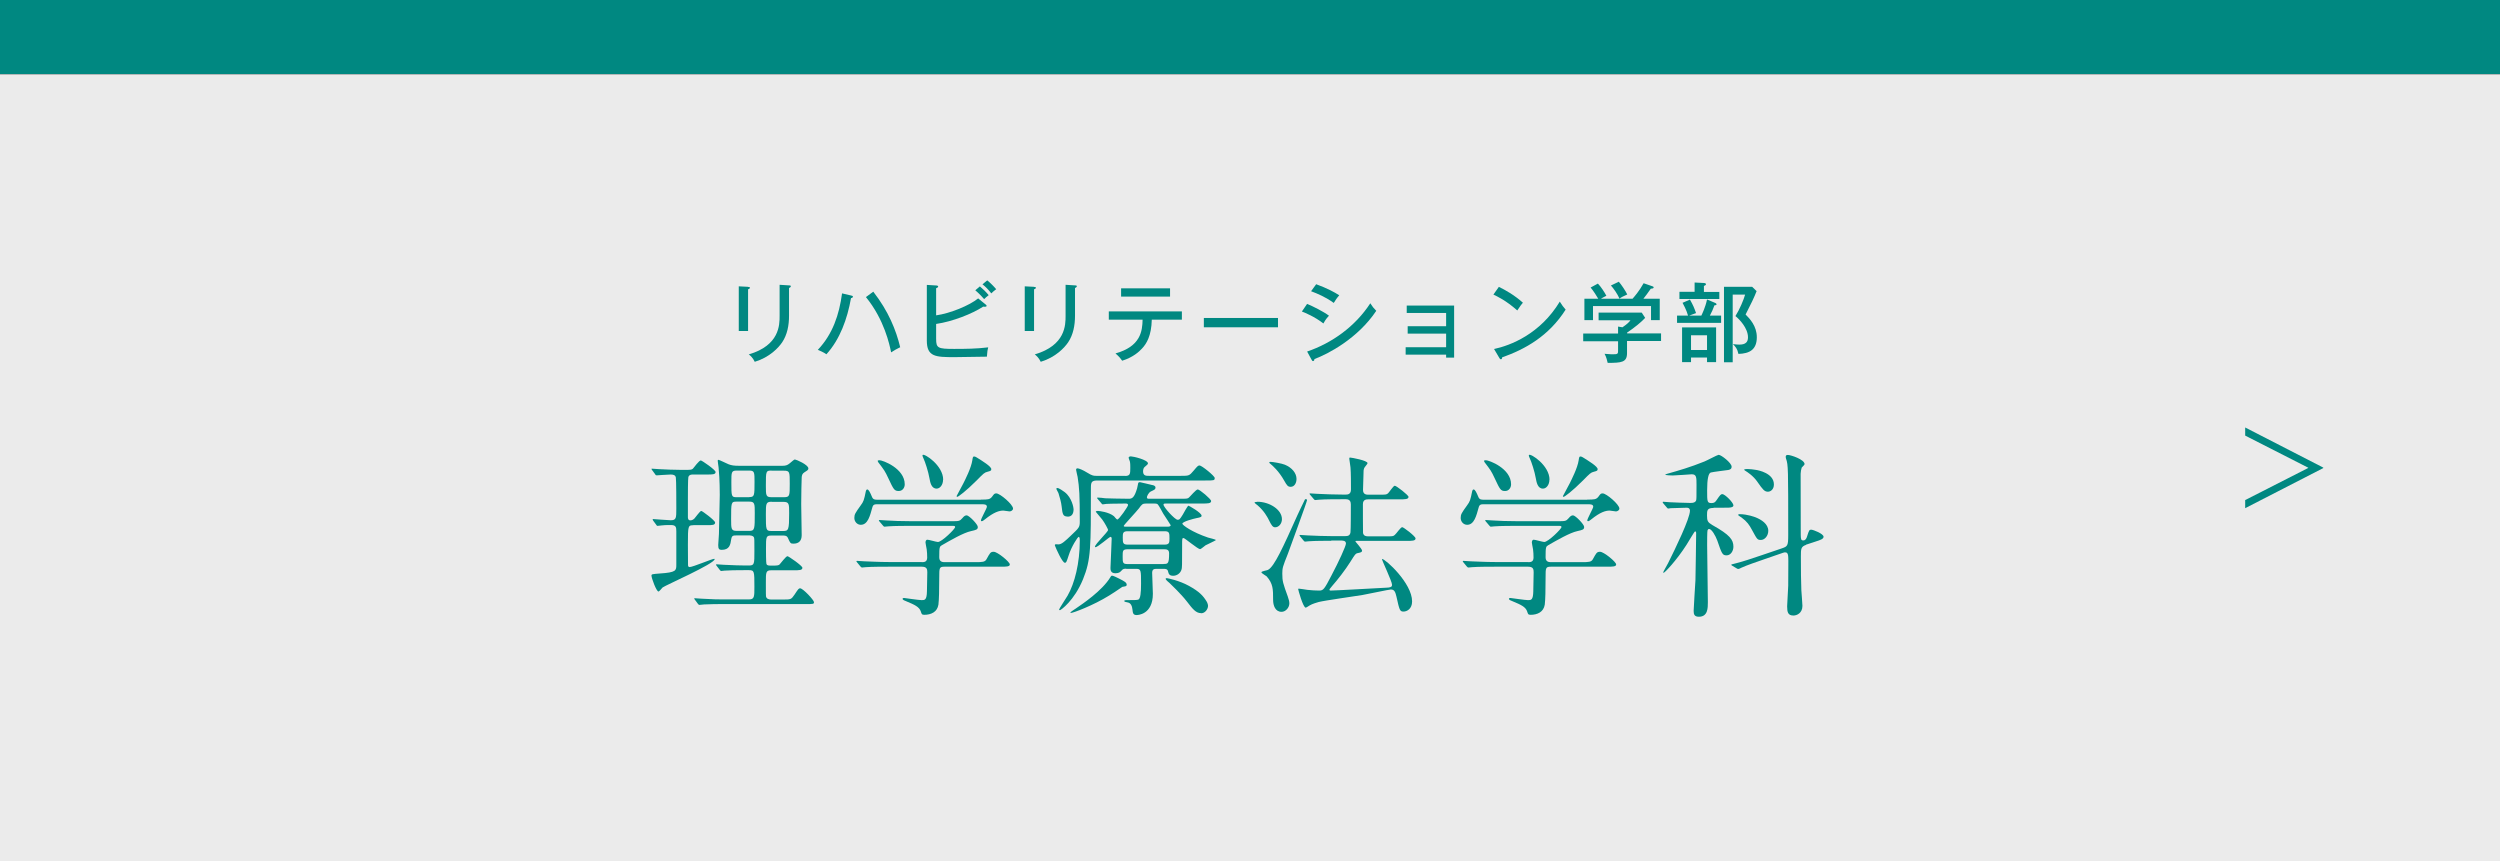 <?xml version="1.0" encoding="UTF-8"?>
<svg id="b" data-name="レイヤー 2" xmlns="http://www.w3.org/2000/svg" viewBox="0 0 209.37 72.14">
  <rect x="0" y="0" width="209.37" height="72.14" fill="#333333" stroke="none"/>
  <defs>
    <style>
      .d {
        fill: #fff;
        opacity: .9;
      }

      .e {
        fill: #008881;
      }
    </style>
  </defs>
  <g id="c" data-name="レイヤー 1">
    <g>
      <rect class="d" y="6.22" width="209.37" height="65.92"/>
      <g>
        <g>
          <path class="e" d="m62.65,24.03c.09,0,.15,0,.15.07,0,.08-.1.12-.15.13v3.49h-.78v-3.74l.78.04Zm3.43-.13c.12,0,.15.03.15.07,0,.09-.1.12-.15.15v2.32c0,.81-.15,1.59-.57,2.22-.31.46-1.05,1.26-2.3,1.64-.17-.35-.36-.51-.5-.62,2.58-.76,2.58-2.47,2.58-3.23v-2.6l.79.05Z"/>
          <path class="e" d="m71.29,24.75c.09.02.14.04.14.1,0,.03-.02.09-.16.12-.31,1.74-.92,3.44-2.06,4.7-.23-.17-.62-.33-.72-.37,1.24-1.31,1.79-2.93,2.03-4.73l.77.18Zm1.84-.33c1.29,1.66,1.91,3.22,2.26,4.66-.24.11-.54.28-.76.43-.13-.64-.57-2.74-2.11-4.63l.61-.45Z"/>
          <path class="e" d="m78.4,28.38c0,.77.14.84,1.5.84.95,0,1.91-.01,2.86-.13-.06.24-.07.29-.11.78-.43,0-2.32.04-2.71.04-1.6,0-2.32-.03-2.32-1.39v-4.66l.82.05c.06,0,.13.03.13.09s-.06.09-.17.14v2.27c1.17-.16,2.8-.83,3.52-1.42l.65.53s.06.06.06.09c0,.05-.04.08-.17.08-.04,0-.08,0-.12-.01-.92.6-2.56,1.25-3.94,1.45v1.26Zm3.67-4.39c.2.16.55.5.73.73-.14.1-.28.23-.38.33-.09-.11-.4-.45-.74-.74l.39-.33Zm.61-.51c.21.16.58.53.75.74-.2.15-.27.21-.41.35-.31-.39-.47-.54-.74-.76l.4-.33Z"/>
          <path class="e" d="m86.6,24.03c.09,0,.15,0,.15.07,0,.08-.1.12-.15.13v3.49h-.78v-3.74l.78.04Zm3.43-.13c.12,0,.15.03.15.07,0,.09-.1.12-.15.15v2.32c0,.81-.15,1.59-.57,2.22-.31.46-1.05,1.26-2.3,1.64-.17-.35-.36-.51-.5-.62,2.58-.76,2.58-2.47,2.58-3.23v-2.6l.79.05Z"/>
          <path class="e" d="m92.86,26.77v-.69h6.12v.69h-2.52c-.03,1.35-.44,2.02-.82,2.42-.23.25-.73.73-1.66,1.02-.09-.13-.23-.33-.56-.61,2.11-.59,2.25-1.87,2.27-2.83h-2.83Zm5.13-2.62v.69h-4.1v-.69h4.1Z"/>
          <path class="e" d="m107.03,26.63v.78h-6.21v-.78h6.21Z"/>
          <path class="e" d="m109.46,25.45c.46.18,1.39.65,1.84.99-.25.25-.43.57-.47.65-.72-.57-1.58-.92-1.8-1l.43-.63Zm.01,3.99c2.08-.71,4.02-2.09,5.29-4.04.19.3.27.39.5.63-1.55,2.32-4.04,3.62-5.18,4.04,0,.07-.03.17-.12.17-.04,0-.08-.04-.11-.1l-.38-.7Zm.75-5.64c.97.36,1.52.66,1.94.93-.15.16-.36.46-.46.64-.68-.49-1.34-.77-1.9-.98l.43-.59Z"/>
          <path class="e" d="m117.72,29.7v-.62h3.39v-1.14h-3.22v-.62h3.22v-1.11h-3.3v-.62h3.97v4.36h-.67v-.25h-3.39Z"/>
          <path class="e" d="m125.52,24.02c.53.26,1.28.67,2.02,1.33-.09.11-.23.27-.47.65-.96-.85-1.69-1.18-2-1.33l.46-.65Zm-.4,5.21c1.39-.3,3.86-1.25,5.51-3.97.23.36.25.39.49.67-1.42,2.23-3.4,3.32-5.32,4,0,.08-.03.16-.1.16-.06,0-.09-.05-.12-.09l-.46-.78Z"/>
          <path class="e" d="m139.11,27.91v.65h-2.85v1.02c0,.77-.47.81-1.62.81-.03-.14-.11-.49-.26-.76.09,0,.48.04.56.04.36,0,.41,0,.48-.04.09-.04.09-.08.09-.39v-.66h-2.92v-.65h2.92v-.58l.37.06c.43-.3.54-.42.67-.59h-2.67v-.64h3.61l.29.44c-.28.31-.86.8-1.51,1.23v.07h2.85Zm-2.39-2.89c.15-.17.55-.62.93-1.3l.75.26c.05.02.09.04.09.09,0,.09-.12.1-.24.11-.31.44-.39.55-.62.84h1.37v1.79h-.73v-1.18h-4.86v1.18h-.72v-1.79h1.16c-.1-.18-.42-.69-.64-.94l.61-.33c.25.25.57.75.71,1.02-.26.13-.33.17-.46.25h2.65Zm-1.15-1.43c.22.25.57.78.71,1.07-.44.2-.49.23-.65.35-.18-.41-.5-.86-.72-1.1l.65-.31Z"/>
          <path class="e" d="m142.49,26.42c.07-.15.34-.7.47-1.34l.71.3s.09.06.09.1c0,.08-.12.09-.18.09-.12.33-.2.52-.38.86h.94v.61h-3.69v-.61h.92c-.14-.5-.39-.93-.46-1.07l.62-.27c.26.46.36.69.51,1.13l-.57.21h1.02Zm1.5-1.98v.6h-3.34v-.6h1.27v-.78l.8.04c.05,0,.15.03.15.1s-.04.09-.17.15v.5h1.29Zm-.27,5.89h-.76v-.39h-1.34v.39h-.75v-2.91h2.85v2.9Zm-2.1-2.25v1.23h1.34v-1.23h-1.34Zm5.5-3.72c-.21.55-.47,1.08-.93,1.98.34.34.94.96.94,1.9,0,1.03-.59,1.37-1.54,1.4-.09-.43-.24-.6-.46-.82.29.03.4.04.54.04.54,0,.72-.23.72-.61,0-.78-.73-1.52-1.05-1.78.35-.55.7-1.39.81-1.8h-1.04v5.67h-.73v-6.32h2.36l.36.35Z"/>
        </g>
        <g>
          <path class="e" d="m58.07,43.99c-.44,0-.46.01-.46,1.63,0,.09.01,1.49.01,1.72.01.07.03.15.13.15.27,0,1.88-.69,2.06-.69.03,0,.04.01.04.03,0,.38-4.11,2.18-4.36,2.37-.06.06-.28.34-.34.34-.18,0-.59-1.13-.59-1.33,0-.13.06-.13.68-.18,1.4-.09,1.4-.25,1.4-.74v-2.8c0-.34-.03-.52-.46-.52-.35,0-.63.01-.74.03-.06,0-.32.04-.37.04-.06,0-.07-.03-.12-.1l-.25-.34c-.04-.06-.04-.07-.04-.1,0-.01.01-.03.04-.03.07,0,1.24.1,1.47.1.47,0,.47-.19.47-.99,0-.38,0-2.37-.04-2.59-.04-.22-.24-.25-.44-.25-.18,0-1.16.07-1.16.07-.06,0-.09-.01-.13-.09l-.25-.34c-.03-.06-.06-.07-.06-.1s.01-.03.04-.03c.1,0,.52.04.6.04.62.03,1.21.06,1.81.06h.28c.56,0,.62,0,.74-.1.1-.12.52-.69.66-.69.09,0,1.24.79,1.24.97,0,.21-.26.21-.71.21h-1.19c-.1,0-.31,0-.38.21-.04.13-.04,1.5-.04,1.78v1.58c0,.07,0,.27.21.27.13,0,.25-.07.34-.16.09-.09.46-.63.57-.63.09,0,1.16.8,1.16.97,0,.22-.25.22-.66.22h-1.18Zm7.42-4.98c.28,0,.44-.03.65-.21s.37-.32.43-.32c.1,0,1.13.44,1.13.75,0,.12-.07.16-.31.31-.22.13-.24.29-.25.46-.01.18-.04,1.53-.04,2.21,0,.41.04,2.24.04,2.61,0,.49-.26.71-.69.71-.25,0-.27-.04-.46-.47-.09-.21-.26-.21-.44-.21h-.96c-.44,0-.44.12-.44,1.12,0,.19,0,1.16.04,1.27.06.13.18.13.51.13.43,0,.52-.03.59-.1.1-.1.53-.69.66-.69.09,0,1.25.8,1.25.97,0,.21-.27.21-.72.21h-1.9c-.44,0-.44.19-.44.97,0,1,0,1.12.01,1.21.04.22.25.27.43.27h.99c.66,0,.69,0,.97-.41.31-.47.35-.53.47-.53.24,0,1.16.99,1.16,1.16,0,.16-.07.16-.68.16h-6.94c-.37,0-1.04,0-1.58.03-.04.01-.37.04-.4.04-.04,0-.07-.03-.12-.09l-.25-.34s-.06-.07-.06-.1c0-.01.01-.03.04-.03.09,0,.52.04.59.04.99.06,1.44.06,1.83.06h2.12c.46,0,.46-.22.46-1.05,0-1.31,0-1.4-.47-1.4h-.35c-.66,0-1.33.01-1.68.04-.04,0-.24.03-.28.03s-.07-.03-.12-.09l-.26-.34c-.04-.07-.06-.07-.06-.1,0-.01.03-.03.06-.03.09,0,.5.04.59.04.88.04,1.35.06,1.83.06h.28c.46,0,.46-.12.46-1.21,0-.93,0-1.05-.04-1.15-.09-.16-.31-.16-.44-.16h-.96c-.34,0-.44,0-.5.31-.07.49-.15.9-.81.9-.21,0-.28-.09-.28-.4,0-.15.06-.8.06-.93.01-.41.07-3.09.07-3.27,0-1.21-.07-2.02-.1-2.31-.01-.09-.07-.47-.07-.54,0-.04,0-.09.06-.09.07,0,.71.32.84.37.26.1.47.13.9.13h3.58Zm-2.74,5.45c.46,0,.46-.15.46-1.49,0-.78,0-.96-.46-.96h-1.06c-.46,0-.46.06-.46,1.46,0,.81,0,.99.46.99h1.06Zm0-2.83c.44,0,.44-.13.44-1.28,0-.79,0-.94-.44-.94h-1.06c-.44,0-.44.15-.44.96,0,1.21,0,1.27.44,1.27h1.06Zm1.88-2.22c-.49,0-.49.03-.49,1.27,0,.82,0,.96.49.96h1.02c.49,0,.49-.12.49-1.12s0-1.1-.49-1.1h-1.02Zm0,2.61c-.49,0-.49.16-.49,1.05,0,1.33,0,1.4.49,1.4h.94c.47,0,.52-.07.52-1.5,0-.77,0-.94-.49-.94h-.97Z"/>
          <path class="e" d="m82.15,41.84c.57,0,.75,0,.94-.25.16-.22.19-.27.35-.27.31,0,1.4.93,1.4,1.27,0,.16-.19.24-.29.24-.04,0-.46-.07-.52-.07-.35,0-.79.13-1.55.74-.12.09-.19.15-.27.15-.03,0-.06-.03-.06-.06,0-.16.5-1.02.5-1.15,0-.19-.19-.21-.4-.21h-8.73c-.26,0-.4,0-.47.29-.19.68-.37,1.43-.96,1.43-.31,0-.54-.27-.54-.57s.07-.41.53-1.05c.25-.34.28-.44.43-1.18.01-.04.04-.16.12-.16.13,0,.25.27.41.65.09.21.28.21.43.21h8.67Zm-4.96,5.24c.18,0,.46,0,.46-.38,0-.18-.01-.52-.04-.69-.04-.22-.1-.52-.1-.57,0-.04,0-.24.16-.24.13,0,.75.19.88.19.32,0,1.44-1.09,1.44-1.25,0-.1-.07-.1-.28-.1h-3.46c-.35,0-1.35,0-1.86.04-.06,0-.26.03-.32.03-.04,0-.07-.03-.12-.09l-.29-.34q-.06-.07-.06-.1s.03-.03.04-.03c.1,0,.54.04.65.04.43.03,1.19.06,2.03.06h3.33c.66,0,.72,0,.94-.25.15-.18.24-.24.37-.24.19,0,.93.75.93.97s-.13.25-.57.35c-.62.13-1.72.77-2.44,1.18-.19.12-.22.13-.22,1.02,0,.4.32.4.47.4h2.55c.6,0,.81-.01.94-.25.28-.5.32-.62.6-.62.32,0,1.35.85,1.35,1.06,0,.19-.29.19-.78.19h-4.7c-.43,0-.43.12-.43.87,0,1.1-.02,1.91-.07,2.31-.1.62-.62.85-1.19.85-.21,0-.22-.09-.28-.27-.12-.4-.57-.59-1.19-.85-.18-.07-.34-.13-.34-.22,0-.07.09-.07.13-.07.03,0,1.24.18,1.47.18.25,0,.43,0,.44-.75,0-.32.03-1.37.03-1.59,0-.25-.04-.46-.46-.46h-2.83c-.35,0-1.35,0-1.87.04-.04,0-.25.03-.31.03-.04,0-.07-.03-.13-.09l-.28-.34q-.06-.07-.06-.1s.03-.03.04-.03c.1,0,.54.04.65.04.43.01,1.19.06,2.03.06h2.74Zm-3.55-8.54c.29,0,2.13.69,2.13,2.02,0,.28-.18.56-.5.56-.37,0-.43-.12-.87-1.06-.29-.62-.34-.68-.85-1.35-.01-.03-.06-.1-.04-.13.01-.03.1-.03.13-.03Zm5.34,1.63c0,.44-.26.75-.54.75-.46,0-.54-.56-.6-.87-.09-.54-.37-1.4-.5-1.66-.02-.04-.12-.25-.07-.29.13-.15,1.72.87,1.72,2.08Zm4.04-.88c0,.13-.06.15-.32.22-.25.06-.32.13-.9.72-.91.91-1.55,1.38-1.63,1.38-.03,0-.06-.03-.06-.06,0-.01.52-.96.57-1.07.16-.32.66-1.3.75-1.93.04-.28.06-.32.15-.32s.21.07.28.12c.38.24,1.16.71,1.16.94Z"/>
          <path class="e" d="m94.22,39.86c.44,0,.44-.19.44-.71,0-.15,0-.37-.04-.52-.03-.1-.1-.24-.1-.29,0-.09.1-.12.19-.12.19,0,1.43.29,1.43.59,0,.07-.1.15-.29.31-.09.07-.12.25-.12.35,0,.38.25.38.49.38h2.67c.68,0,.71,0,1.08-.44.32-.38.37-.43.49-.43.18,0,1.27.88,1.27,1.05,0,.21-.07.21-.78.21h-9.03c-.5,0-.56.13-.56.63,0,4.98.01,5.99-.66,7.64-.74,1.81-1.87,2.59-1.93,2.59-.03,0-.07-.01-.07-.06,0-.06.6-.97.71-1.16.59-1.03,1.02-2.71,1.02-4.61,0-.07,0-.31-.09-.31s-.62.84-.84,1.55c-.18.56-.21.62-.32.62-.21,0-.74-1.18-.84-1.46,0-.06.03-.09.09-.09.04,0,.16.01.22.01.26,0,.56-.28,1.07-.77.63-.6.71-.66.71-1.13,0-2.27-.04-2.84-.18-3.74-.01-.1-.13-.52-.13-.6,0-.07.03-.13.12-.13.12,0,.49.16.79.35.47.29.56.28.84.28h2.38Zm-4.81,3.4c-.4,0-.43-.22-.5-.85-.03-.32-.18-.84-.26-1.09-.01-.06-.18-.32-.18-.38,0-.04.01-.07.09-.07.12,0,.47.24.6.34.62.47.75,1.33.75,1.43,0,.43-.18.63-.5.63Zm4.95,5.71c0,.13-.09.13-.37.18-.35.25-.85.57-1.09.72-1.37.85-3.03,1.46-3.2,1.46-.03,0-.06,0-.06-.03,0-.04.38-.29.43-.32.59-.4,2.25-1.52,2.92-2.64.03-.06.07-.13.15-.13.09,0,.47.19.59.25.43.22.63.32.63.52Zm-.06-1.34c-.12,0-.25,0-.35.13-.12.13-.21.25-.54.25-.41,0-.41-.31-.41-.44,0-.25.1-2.08.1-2.46,0-.12-.06-.15-.09-.15-.12,0-1.06.87-1.28.87-.01,0-.03-.03-.03-.04,0-.22,1.1-1.24,1.1-1.41,0-.06-.28-.59-.49-.87-.07-.1-.54-.63-.54-.65,0-.04.06-.07.19-.07.09,0,.9.09,1.33.44.04.04.22.28.28.28.15,0,.9-1.09.9-1.21,0-.13-.13-.13-.21-.13-1.06,0-1.52.03-1.59.03-.06.01-.26.04-.31.04-.06,0-.09-.04-.13-.1l-.29-.34c-.04-.06-.06-.07-.06-.09,0-.03.01-.04.06-.04.09,0,.53.04.62.06.29.01,1.31.04,1.96.04.28,0,.47-.06.71-.87.01-.06.07-.37.09-.43.03-.09.1-.09.15-.09.07,0,.85.21,1.02.24.09.01.28.06.28.21s-.07.18-.37.32c-.21.09-.35.41-.35.5,0,.12.1.12.18.12h2.55c.6,0,.68,0,.79-.1.12-.1.59-.68.74-.68.16,0,1.12.81,1.12.97,0,.21-.29.21-.78.21h-3.03c-.09,0-.18,0-.18.09,0,.22.96,1.27,1.18,1.27.16,0,.19-.04.44-.44.07-.12.4-.74.47-.74.04,0,1.1.59,1.1.84,0,.07,0,.13-.46.21-.16.03-1.15.28-1.15.46,0,.12.82.71,2.15,1.16.1.03.66.16.66.21,0,.03-.74.37-.87.44-.07.04-.37.32-.46.32-.18,0-1.28-.93-1.38-.93-.12,0-.12.06-.12.56,0,1.75,0,1.96-.06,2.11-.1.29-.38.49-.69.49-.34,0-.38-.18-.43-.37-.04-.19-.19-.21-.37-.21h-.56c-.22,0-.4.01-.4.34,0,.12.06,1.59.06,1.75,0,1.77-1.31,1.78-1.36,1.78-.29,0-.32-.16-.35-.46-.03-.29-.13-.56-.41-.6-.18-.03-.28-.06-.28-.12,0-.04.07-.07.21-.07.56,0,.82,0,.96-.04.19-.06.24-.57.24-1.34,0-1.12,0-1.24-.41-1.24h-.82Zm3.15-.4c.35,0,.46,0,.46-.88,0-.32-.19-.35-.43-.35h-3.03c-.43,0-.43.13-.43.59,0,.54,0,.65.43.65h3Zm.09-1.62c.4,0,.4-.19.4-.52,0-.43,0-.6-.4-.6h-3.11c-.4,0-.4.19-.4.52,0,.43,0,.6.4.6h3.11Zm.21-1.5c.1,0,.29,0,.29-.13,0-.03-.53-.81-.62-.96-.07-.13-.37-.69-.46-.78-.07-.07-.21-.07-.29-.07h-.69c-.29,0-.35.06-.6.41-.18.24-1.27,1.4-1.27,1.46,0,.07.09.07.15.07h3.49Zm2.84,7.24c-.44,0-.71-.35-1.21-1-.43-.56-1.33-1.43-1.44-1.53-.26-.21-.32-.31-.32-.34,0-.06.06-.06.1-.06.06,0,1.03.19,1.86.65.85.47,1.18.82,1.47,1.3.06.09.12.27.12.37,0,.26-.24.62-.57.62Z"/>
          <path class="e" d="m105.3,42.02c1,0,2.06.65,2.06,1.46,0,.37-.26.68-.57.68-.21,0-.31-.18-.52-.6-.13-.26-.4-.77-.96-1.25-.03-.01-.24-.19-.25-.21.01-.06.16-.07.24-.07Zm.9,5.7c.52-.27,1.25-1.88,2.46-4.58.13-.31.38-.78.52-1.09.1-.22.1-.25.19-.25.04,0,.09.03.09.09,0,.13-1.43,4-1.6,4.48-.43,1.08-.47,1.19-.47,1.66,0,.66.06.82.46,1.93.09.24.13.44.13.57,0,.37-.32.71-.65.71-.53,0-.71-.53-.71-1,0-.9,0-1.35-.54-1.97-.06-.06-.44-.26-.44-.34,0-.1.5-.16.57-.21Zm.1-8.98c0-.06.07-.06.12-.06.16,0,.94.13,1.19.24.6.25.97.71.97,1.19,0,.32-.16.66-.49.66-.24,0-.32-.13-.53-.5-.47-.84-.99-1.28-1.22-1.47-.01-.01-.04-.04-.04-.06Zm5.18,6.55c-.34,0-1.35,0-1.87.04-.04,0-.26.03-.31.03s-.07-.03-.13-.09l-.28-.34q-.06-.07-.06-.1s.01-.03.04-.03c.1,0,.56.04.66.04.66.03,1.33.06,2.02.06h1.09c.25,0,.41-.04.46-.31.03-.21.03-2,.03-2.34,0-.22-.07-.44-.41-.44h-.41c-.34,0-1.34,0-1.85.04-.06,0-.28.03-.32.03s-.07-.03-.12-.09l-.29-.34q-.06-.07-.06-.1s.01-.03.04-.03c.1,0,.56.04.66.04.66.03,1.33.06,2.02.06h.32c.13,0,.43,0,.43-.43,0-.52,0-1.37-.04-1.85-.01-.12-.1-.69-.1-.72,0-.06,0-.1.07-.1.09,0,1.46.24,1.46.47,0,.07-.26.34-.28.41-.06.16-.06.25-.06.49,0,.22-.04,1.33-.04,1.33-.01.41.31.41.46.41h.82c.62,0,.69,0,.82-.12.1-.09.44-.63.56-.63.13,0,1.15.79,1.15.93,0,.21-.29.21-.79.21h-2.56c-.16,0-.47,0-.47.4,0,.25,0,2.33.01,2.42.06.25.24.28.47.28h1.38c.62,0,.69,0,.81-.12.12-.09.49-.65.62-.65.12,0,1.12.77,1.12.94,0,.21-.29.21-.8.21h-4.17s-.07,0-.07.04c0,.03.56.63.56.78,0,.12-.1.15-.4.21-.15.04-.19.1-.56.69-.44.71-1.1,1.55-1.55,2.06-.21.25-.22.27-.22.31,0,.06.06.07.09.07.4,0,3.99-.21,4.65-.24.37-.01.5-.06.5-.24,0-.29-.81-1.96-.84-2.14v-.03c.28,0,2.52,2.03,2.52,3.56,0,.63-.44.85-.72.85-.31,0-.34-.13-.59-1.25-.09-.37-.16-.6-.47-.6-.15,0-2,.4-2.37.46-.59.1-3.17.46-3.68.59-.15.04-.54.16-.74.28-.06.03-.28.19-.34.19-.22,0-.63-1.49-.63-1.55,0-.04.04-.04.06-.04.12,0,.6.09.71.1.38.04.66.06,1,.06s.43-.13,1.02-1.27c.6-1.13,1.21-2.46,1.21-2.67,0-.25-.27-.25-.44-.25h-.78Z"/>
          <path class="e" d="m132.93,41.84c.57,0,.75,0,.94-.25.16-.22.19-.27.35-.27.31,0,1.4.93,1.4,1.27,0,.16-.19.24-.29.24-.04,0-.46-.07-.52-.07-.35,0-.79.13-1.55.74-.12.09-.19.15-.27.15-.03,0-.06-.03-.06-.06,0-.16.5-1.02.5-1.15,0-.19-.19-.21-.4-.21h-8.73c-.26,0-.4,0-.47.29-.19.68-.37,1.43-.96,1.43-.31,0-.54-.27-.54-.57s.07-.41.53-1.05c.25-.34.28-.44.43-1.18.01-.04.04-.16.12-.16.13,0,.25.27.41.65.09.21.28.21.43.21h8.67Zm-4.96,5.24c.18,0,.46,0,.46-.38,0-.18-.01-.52-.04-.69-.04-.22-.1-.52-.1-.57,0-.04,0-.24.16-.24.13,0,.75.19.88.19.32,0,1.44-1.09,1.44-1.25,0-.1-.07-.1-.28-.1h-3.46c-.35,0-1.35,0-1.86.04-.06,0-.26.03-.32.03-.04,0-.07-.03-.12-.09l-.29-.34q-.06-.07-.06-.1s.03-.03.04-.03c.1,0,.54.04.65.04.43.03,1.19.06,2.03.06h3.33c.66,0,.72,0,.94-.25.15-.18.24-.24.37-.24.19,0,.93.75.93.97s-.13.25-.57.35c-.62.13-1.72.77-2.44,1.18-.19.12-.22.13-.22,1.02,0,.4.32.4.47.4h2.55c.6,0,.81-.01.94-.25.28-.5.32-.62.6-.62.32,0,1.35.85,1.35,1.06,0,.19-.29.19-.78.19h-4.7c-.43,0-.43.12-.43.87,0,1.1-.02,1.91-.07,2.31-.1.62-.62.85-1.19.85-.21,0-.22-.09-.28-.27-.12-.4-.57-.59-1.19-.85-.18-.07-.34-.13-.34-.22,0-.07.09-.07.13-.07.03,0,1.24.18,1.47.18.25,0,.43,0,.44-.75,0-.32.03-1.37.03-1.59,0-.25-.04-.46-.46-.46h-2.83c-.35,0-1.35,0-1.87.04-.04,0-.25.03-.31.03-.04,0-.07-.03-.13-.09l-.28-.34q-.06-.07-.06-.1s.03-.03.04-.03c.1,0,.54.04.65.04.43.01,1.19.06,2.03.06h2.74Zm-3.55-8.54c.29,0,2.13.69,2.13,2.02,0,.28-.18.56-.5.56-.37,0-.43-.12-.87-1.06-.29-.62-.34-.68-.85-1.35-.01-.03-.06-.1-.04-.13.01-.03.1-.03.13-.03Zm5.34,1.63c0,.44-.26.75-.54.75-.46,0-.54-.56-.6-.87-.09-.54-.37-1.4-.5-1.66-.02-.04-.12-.25-.07-.29.13-.15,1.72.87,1.72,2.08Zm4.04-.88c0,.13-.06.15-.32.22-.25.06-.32.13-.9.72-.91.91-1.55,1.38-1.63,1.38-.03,0-.06-.03-.06-.06,0-.01.52-.96.57-1.07.16-.32.66-1.3.75-1.93.04-.28.06-.32.15-.32s.21.07.28.12c.38.24,1.16.71,1.16.94Z"/>
          <path class="e" d="m143.5,42.54c-.54,0-.54.22-.54.63,0,.47.06.57.46.81,1.46.82,1.75,1.22,1.75,1.81,0,.34-.22.72-.57.72s-.4-.13-.78-1.24c-.15-.41-.47-.97-.69-.97-.07,0-.1.06-.13.12-.03.1-.03.96-.03,1.24,0,.68.06,4.02.06,4.77,0,.49,0,1.22-.75,1.22-.37,0-.44-.19-.44-.49,0-.15.13-2.28.15-2.56.01-.65.06-3.3.06-3.95,0-.03,0-.15-.09-.15-.06,0-.6.96-.72,1.13-.85,1.33-1.83,2.34-1.91,2.34-.03,0-.04-.03-.04-.04,0-.04.35-.65.41-.77.62-1.24,1.83-3.74,1.83-4.39,0-.1-.03-.25-.28-.25-.26,0-1.07.03-1.33.04-.03,0-.16.03-.21.03s-.06-.03-.12-.09l-.29-.34s-.06-.09-.06-.1c0-.03.03-.04.06-.04.07,0,.44.04.53.04.16.01,1.37.06,1.74.06.24,0,.4-.04.47-.19.04-.12.04-.24.04-1.33,0-.62,0-.88-.4-.88-.04,0-1.34.1-1.59.1-.07,0-.63-.01-.63-.07,0-.01.06-.04.16-.07.99-.28,1.96-.56,3.12-1.03.19-.07,1.1-.56,1.19-.56.22,0,1.09.68,1.09.99,0,.21-.15.25-.28.28-.07.01-1.28.16-1.46.21q-.31.09-.31,1.49c0,.96,0,1.07.37,1.07.21,0,.31-.07.43-.26.28-.41.35-.49.47-.49.22,0,.93.71.93.94,0,.07-.04.13-.16.16-.13.04-.26.04-.71.04h-.78Zm7.76,3.09c-.44.15-.44.34-.44.97,0,1.38.01,1.91.04,2.84.01.21.09,1.1.09,1.3,0,.6-.46.81-.75.81-.46,0-.53-.28-.53-.77,0-.28.09-1.47.09-1.72,0-.31.01-.66.01-2.08,0-.53-.03-.72-.27-.72-.06,0-.07,0-.19.04l-1.65.57c-.38.13-1.43.49-1.83.68-.07.04-.19.1-.24.1s-.09-.01-.13-.04l-.37-.22c-.06-.03-.1-.06-.1-.09s.04-.04.41-.13c.63-.16,1.33-.4,2.19-.69l1.65-.56c.46-.16.52-.21.52-1.09,0-5.64,0-5.89-.18-6.41-.01-.03-.03-.09-.03-.16,0-.12.06-.16.18-.16.24,0,1.4.38,1.4.77,0,.07-.21.24-.24.29-.04.1-.09.38-.09.52,0,.53.01,4.92.01,5.11.01.34.01.47.21.47.18,0,.27-.16.32-.34.16-.5.18-.56.35-.56.16,0,1.03.34,1.03.59,0,.18-.24.27-.69.41l-.79.26Zm-3.17-1.18c0,.44-.31.77-.62.77s-.32-.07-.75-.85c-.22-.41-.4-.68-.87-1.03-.04-.04-.28-.16-.28-.21,0-.07.07-.07.12-.07.65,0,1.27.24,1.35.27.46.19,1.05.54,1.05,1.13Zm.47-3.87c0,.41-.28.6-.5.6-.29,0-.43-.18-.87-.81-.35-.52-.87-.85-1.02-.94-.02,0-.1-.07-.1-.09,0-.06.22-.06.31-.06.15,0,.51.04.66.07.22.03,1.52.28,1.52,1.22Z"/>
        </g>
      </g>
      <polygon class="e" points="188.03 35.8 188.03 36.48 193.31 39.17 193.31 39.19 188.03 41.88 188.03 42.56 194.57 39.2 194.57 39.16 188.03 35.8"/>
    </g>
    <rect class="e" width="209.37" height="6.2"/>
  </g>
</svg>